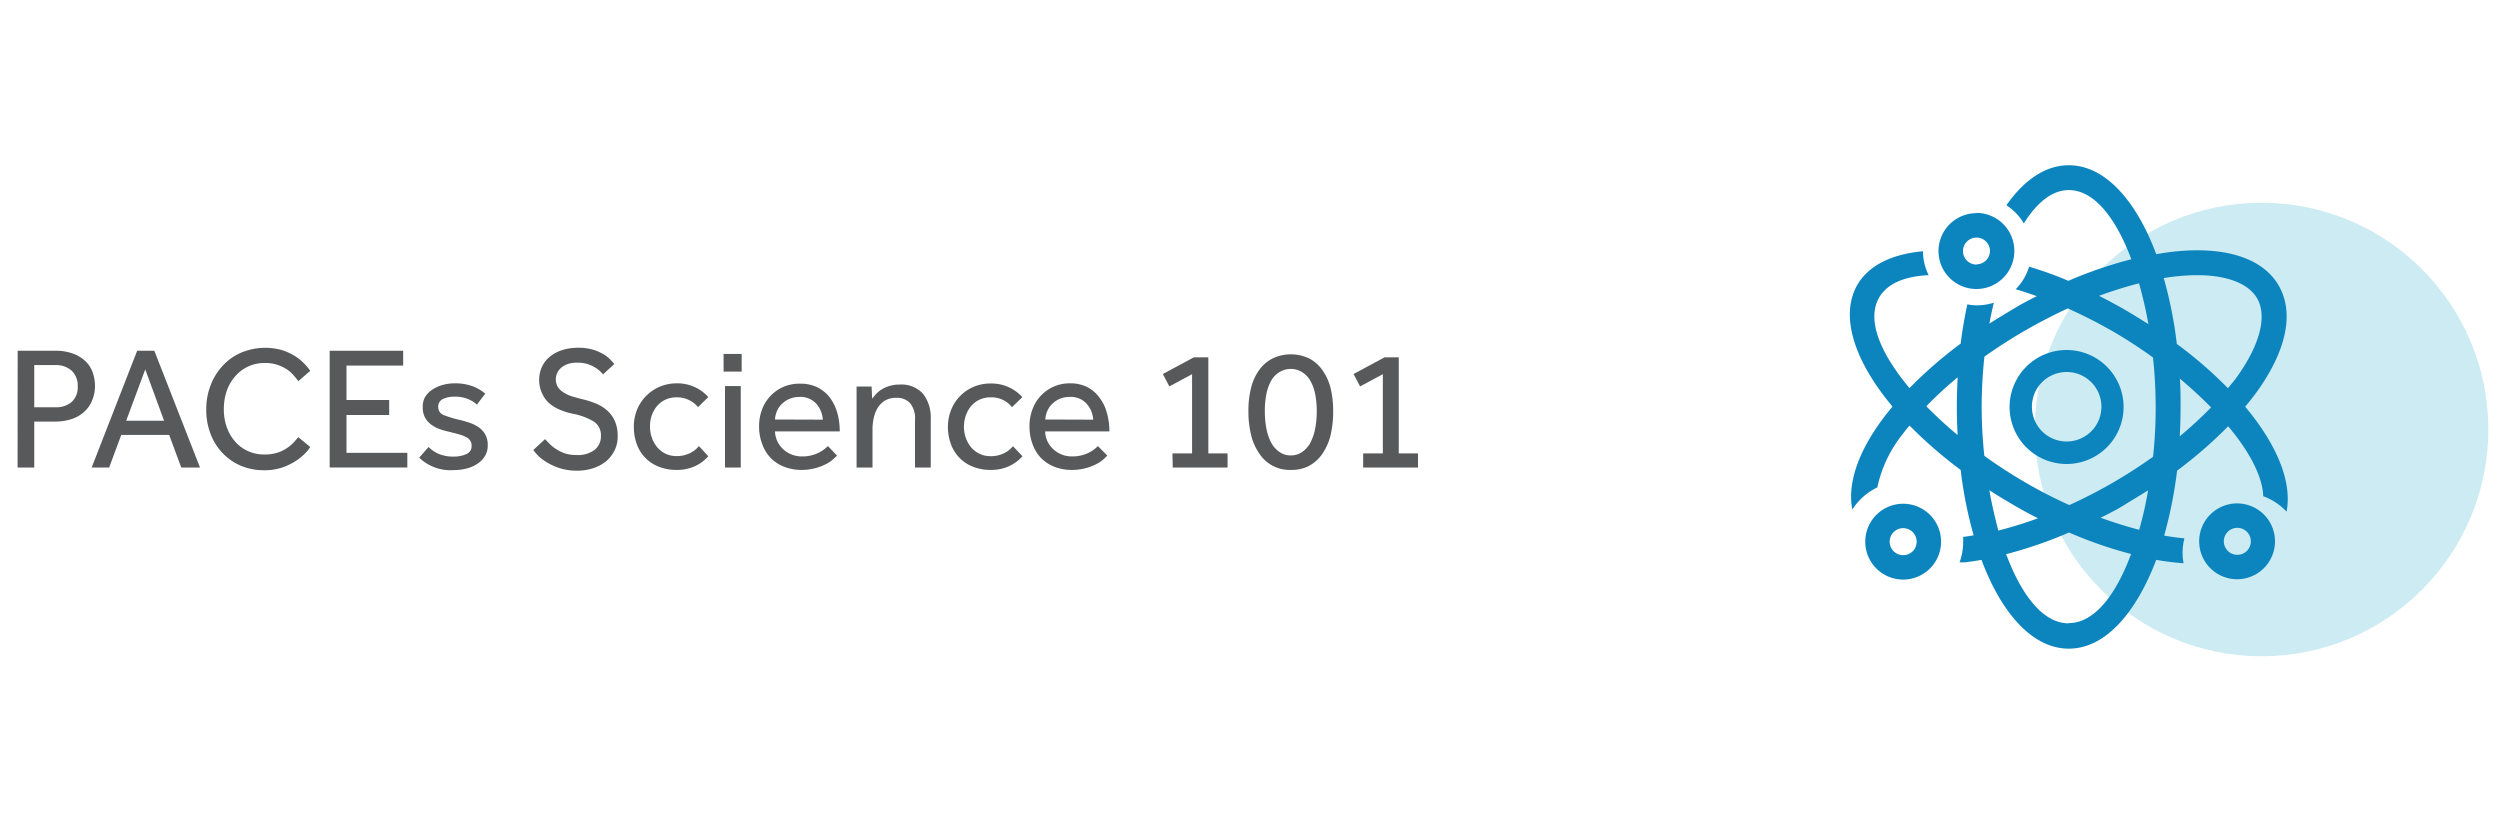 <svg xmlns="http://www.w3.org/2000/svg" viewBox="0 0 300 100"><defs><style>.a{fill:#cdebf2;}.b{fill:#0c85bf;}.c{fill:#58595b;}</style></defs><circle class="a" cx="271.39" cy="51.54" r="27.21"/><path class="b" d="M248,44.64a4.17,4.17,0,1,1-4.17,4.17A4.17,4.17,0,0,1,248,44.64M248,42a6.84,6.84,0,1,0,6.83,6.83A6.84,6.84,0,0,0,248,42Z"/><path class="b" d="M228.38,60.45A4.55,4.55,0,1,0,232.93,65,4.55,4.55,0,0,0,228.38,60.45Zm0,6.17A1.62,1.62,0,1,1,230,65,1.61,1.61,0,0,1,228.38,66.62Zm40.1-6.21A4.55,4.55,0,1,0,273,65,4.55,4.55,0,0,0,268.48,60.41Zm0,6.17A1.62,1.62,0,1,1,270.1,65,1.62,1.62,0,0,1,268.48,66.58Zm-31.3-41a4.55,4.55,0,1,0,4.54,4.55A4.55,4.55,0,0,0,237.18,25.55Zm0,6.17a1.62,1.62,0,1,1,1.62-1.62A1.63,1.63,0,0,1,237.18,31.72ZM269.42,48.8c.42-.49.82-1,1.19-1.49,3.75-5.09,4.76-9.72,2.83-13.05-2.17-3.76-7.71-5-14.69-3.76-2.45-6.54-6.2-10.67-10.49-10.67-2.8,0-5.37,1.76-7.49,4.8a6.6,6.6,0,0,1,2.09,2.18c1.54-2.46,3.36-4,5.4-4,3.06,0,5.66,3.39,7.5,8.3a51.36,51.36,0,0,0-7.56,2.59C246.6,33,245,32.46,243.49,32a6.49,6.49,0,0,1-1.61,2.71c.84.25,1.68.52,2.53.83-1,.5-1.94,1-2.91,1.59s-1.87,1.12-2.77,1.7c.15-.86.34-1.69.53-2.51a6.59,6.59,0,0,1-2,.32,5.76,5.76,0,0,1-1.18-.12c-.32,1.51-.6,3.07-.8,4.71a51.71,51.71,0,0,0-6.14,5.34c-3.47-4.14-5.2-8.18-3.64-10.87,1-1.72,3.14-2.55,5.94-2.68a6.45,6.45,0,0,1-.68-2.87c-3.67.33-6.47,1.65-7.86,4-2.17,3.75-.39,9.16,4.2,14.64-.41.5-.82,1-1.19,1.5-3,4.05-4.23,7.81-3.63,10.86a7.19,7.19,0,0,1,3-2.66,15.3,15.3,0,0,1,3.06-6.42c.25-.35.53-.69.81-1a52.07,52.07,0,0,0,6.13,5.32,50,50,0,0,0,1.56,7.85c-.43.07-.85.14-1.26.19,0,.2,0,.39,0,.59a7.19,7.19,0,0,1-.43,2.46l.63,0c.65-.07,1.32-.18,2-.29,2.44,6.53,6.2,10.65,10.48,10.65s8-4.12,10.49-10.66a30.6,30.6,0,0,0,3.28.41,7.47,7.47,0,0,1-.12-1.26,7.07,7.07,0,0,1,.22-1.73c-.79-.07-1.59-.18-2.43-.33a51.86,51.86,0,0,0,1.55-7.79,52.34,52.34,0,0,0,6.13-5.33c2.53,3,4.12,6,4.21,8.4a7.19,7.19,0,0,1,2.8,1.85C275.08,57.8,273.21,53.33,269.42,48.8Zm-34.51,3.4a50.28,50.28,0,0,1-3.75-3.45,45.3,45.3,0,0,1,3.76-3.47c-.06,1.15-.1,2.32-.1,3.52S234.86,51.09,234.91,52.2ZM256.68,34a49.56,49.56,0,0,1,1.13,4.9c-.91-.58-1.85-1.16-2.81-1.72s-2.07-1.15-3.11-1.68A48.07,48.07,0,0,1,256.68,34Zm-18,24.8c.91.59,1.85,1.16,2.81,1.72s2,1.15,3.07,1.67a48.68,48.68,0,0,1-4.76,1.48C239.39,62.08,239,60.44,238.71,58.75Zm9.55,16c-3.06,0-5.66-3.39-7.49-8.3a51.18,51.18,0,0,0,7.54-2.6,50.52,50.52,0,0,0,7.45,2.58C253.92,71.38,251.32,74.77,248.26,74.77Zm8.45-11.23c-1.5-.39-3-.87-4.61-1.44,1-.5,2-1,2.92-1.58s1.87-1.12,2.78-1.71C257.5,60.45,257.14,62.05,256.71,63.54Zm1.66-8.74c-1.53,1.09-3.15,2.14-4.85,3.12s-3.44,1.87-5.17,2.66A56.71,56.71,0,0,1,243,57.87a58.06,58.06,0,0,1-4.88-3.17,55.68,55.68,0,0,1-.32-5.9,57.59,57.59,0,0,1,.33-6q2.29-1.63,4.85-3.12c1.75-1,3.47-1.89,5.15-2.67a59.66,59.66,0,0,1,5.35,2.72,56.48,56.48,0,0,1,4.88,3.17,55.68,55.68,0,0,1,.32,5.9A54.83,54.83,0,0,1,258.37,54.8Zm3.23-2.47c.06-1.16.1-2.33.1-3.53s0-2.28-.09-3.4c1.34,1.13,2.61,2.29,3.75,3.46A49,49,0,0,1,261.6,52.33Zm5.78-5.78a51.12,51.12,0,0,0-6.13-5.31,50.42,50.42,0,0,0-1.57-7.9,25.12,25.12,0,0,1,4-.35c3.59,0,6.16,1,7.2,2.77,1.27,2.2.3,5.76-2.65,9.76C267.94,45.87,267.66,46.21,267.38,46.55Z"/><path class="c" d="M2.12,42.09H6.55a6,6,0,0,1,2.36.4,4.24,4.24,0,0,1,1.49,1,3.56,3.56,0,0,1,.78,1.37,5.09,5.09,0,0,1,.22,1.47A4.46,4.46,0,0,1,11,48.18a3.75,3.75,0,0,1-1,1.33,4.14,4.14,0,0,1-1.51.81,6.37,6.37,0,0,1-1.9.27H4.11V56.1h-2Zm4.51,6.78a2.83,2.83,0,0,0,2-.66,2.39,2.39,0,0,0,.7-1.84,2.47,2.47,0,0,0-.72-1.88,2.82,2.82,0,0,0-2-.68H4.11v5.06Z"/><path class="c" d="M16.46,42.09h2.06L24,56.1H21.75L20.3,52.19H14.55L13.1,56.1H11Zm3.23,8.4-2.26-6.16-2.29,6.16Z"/><path class="c" d="M37.23,53.64a4.75,4.75,0,0,1-.71.86,6.67,6.67,0,0,1-1.18.91,7.17,7.17,0,0,1-1.6.73,6.55,6.55,0,0,1-2,.29,7.26,7.26,0,0,1-2.84-.54,6.59,6.59,0,0,1-2.2-1.53,6.84,6.84,0,0,1-1.44-2.31,8.09,8.09,0,0,1-.51-2.91,8,8,0,0,1,.51-2.87,7.27,7.27,0,0,1,1.44-2.36,6.52,6.52,0,0,1,2.21-1.58A7.45,7.45,0,0,1,33.79,42a6.83,6.83,0,0,1,1.54.69,5.78,5.78,0,0,1,1.13.89,6.58,6.58,0,0,1,.77.92L35.8,45.74a8.89,8.89,0,0,0-.6-.74,3.88,3.88,0,0,0-.83-.71,4.75,4.75,0,0,0-1.11-.52,4.57,4.57,0,0,0-1.45-.21,4.63,4.63,0,0,0-2.07.44,4.56,4.56,0,0,0-1.55,1.2,5.3,5.3,0,0,0-1,1.76,6.85,6.85,0,0,0-.33,2.14,6.43,6.43,0,0,0,.34,2.13,5.28,5.28,0,0,0,1,1.74,4.48,4.48,0,0,0,1.53,1.15,4.74,4.74,0,0,0,2,.42,5,5,0,0,0,1.63-.24,4.42,4.42,0,0,0,1.15-.58,4.47,4.47,0,0,0,.78-.68l.51-.58Z"/><path class="c" d="M39.56,42.09h8.82v1.78h-6.8V48H46.7v1.8H41.58v4.54h7.3V56.1H39.56Z"/><path class="c" d="M51.43,53.64a3.82,3.82,0,0,0,1.25.84,4.35,4.35,0,0,0,1.71.31,3.63,3.63,0,0,0,1.57-.3,1,1,0,0,0,.63-1,1,1,0,0,0-.14-.57,1.15,1.15,0,0,0-.46-.44,3.84,3.84,0,0,0-.86-.34c-.36-.11-.8-.22-1.33-.35a7.54,7.54,0,0,1-1.12-.33,3.6,3.6,0,0,1-1-.56A2.64,2.64,0,0,1,51,50.1a2.46,2.46,0,0,1-.27-1.19A2.36,2.36,0,0,1,51,47.66a2.86,2.86,0,0,1,.87-.9,4.33,4.33,0,0,1,1.23-.56A5.45,5.45,0,0,1,54.53,46a6.11,6.11,0,0,1,2.13.33,5,5,0,0,1,1.57.91l-1,1.31a3.81,3.81,0,0,0-1.1-.68,4.09,4.09,0,0,0-1.55-.27,3.17,3.17,0,0,0-1.45.29,1,1,0,0,0-.54,1,1,1,0,0,0,.72.94,12.68,12.68,0,0,0,1.9.57,12.57,12.57,0,0,1,1.3.39,4.4,4.4,0,0,1,1.05.57,2.54,2.54,0,0,1,.71.85,2.65,2.65,0,0,1,.26,1.22,2.48,2.48,0,0,1-.33,1.29,3,3,0,0,1-.91.93,4,4,0,0,1-1.3.57,5.94,5.94,0,0,1-1.53.19,5.42,5.42,0,0,1-4.16-1.49Z"/><path class="c" d="M65.41,52.69c.2.23.42.45.66.69a4.68,4.68,0,0,0,.83.61,4.58,4.58,0,0,0,1,.45,4.43,4.43,0,0,0,1.24.16A3.35,3.35,0,0,0,71.33,54a2.06,2.06,0,0,0,.78-1.7,1.93,1.93,0,0,0-.88-1.73,7.67,7.67,0,0,0-2.54-.93,8.09,8.09,0,0,1-1.64-.53,4.53,4.53,0,0,1-1.27-.84A3.49,3.49,0,0,1,65,47.08a3.67,3.67,0,0,1-.3-1.51A3.72,3.72,0,0,1,65,44.1a3.34,3.34,0,0,1,.88-1.21,4.36,4.36,0,0,1,1.47-.84,6.07,6.07,0,0,1,2-.32,6.2,6.2,0,0,1,1.77.22,5.57,5.57,0,0,1,1.27.54,3.71,3.71,0,0,1,.84.65c.21.22.37.4.49.54l-1.35,1.24c-.08-.1-.21-.22-.38-.39a3.54,3.54,0,0,0-.64-.47,4.68,4.68,0,0,0-.9-.39,4.25,4.25,0,0,0-1.19-.15,3.57,3.57,0,0,0-1.15.17,2.49,2.49,0,0,0-.8.47,1.77,1.77,0,0,0-.46.64,1.81,1.81,0,0,0-.15.71,1.75,1.75,0,0,0,.22.89,2,2,0,0,0,.64.65,4.38,4.38,0,0,0,1,.49c.42.13.89.26,1.42.39a10,10,0,0,1,1.52.49,4.83,4.83,0,0,1,1.34.82,3.69,3.69,0,0,1,.93,1.26,4.3,4.3,0,0,1,.35,1.81A3.65,3.65,0,0,1,73.77,54a4,4,0,0,1-1,1.32,4.85,4.85,0,0,1-1.57.86,6.13,6.13,0,0,1-2,.3,6.64,6.64,0,0,1-1.79-.23,7.1,7.1,0,0,1-2.63-1.37A5.78,5.78,0,0,1,64,54Z"/><path class="c" d="M85,54.75a4.93,4.93,0,0,1-1.6,1.19,5.18,5.18,0,0,1-2.22.45A5.61,5.61,0,0,1,79.05,56a4.53,4.53,0,0,1-2.64-2.71,6.11,6.11,0,0,1-.35-2.09,5.4,5.4,0,0,1,.37-2,5.1,5.1,0,0,1,2.68-2.77A5.2,5.2,0,0,1,81.18,46a5,5,0,0,1,2.19.45A4.89,4.89,0,0,1,85,47.65l-1.24,1.2A3.2,3.2,0,0,0,82.67,48a3.28,3.28,0,0,0-1.49-.32,3.11,3.11,0,0,0-1.35.29,3,3,0,0,0-1,.77,3.71,3.71,0,0,0-.63,1.14A4,4,0,0,0,78,51.2a3.88,3.88,0,0,0,.22,1.31,3.71,3.71,0,0,0,.63,1.14,3,3,0,0,0,1,.79,3.11,3.11,0,0,0,1.35.29,3.45,3.45,0,0,0,1.54-.33,3.06,3.06,0,0,0,1.13-.87Z"/><path class="c" d="M86.83,42.47H89v2.12H86.83ZM87,46.33h1.89V56.1H87Z"/><path class="c" d="M100.44,54.67a6.66,6.66,0,0,1-.51.48,3.85,3.85,0,0,1-.87.57,6.37,6.37,0,0,1-2.91.67A5.66,5.66,0,0,1,94.07,56a4.59,4.59,0,0,1-1.61-1.07,4.64,4.64,0,0,1-1-1.66,5.86,5.86,0,0,1-.37-2.14,5.56,5.56,0,0,1,.36-2,4.68,4.68,0,0,1,1-1.61A4.73,4.73,0,0,1,94,46.43a4.83,4.83,0,0,1,2-.39,4.6,4.6,0,0,1,2.17.48,4.36,4.36,0,0,1,1.48,1.28,5.7,5.7,0,0,1,.85,1.83,8.37,8.37,0,0,1,.27,2.14H93a3,3,0,0,0,.29,1.2,3.08,3.08,0,0,0,.7.94,3.19,3.19,0,0,0,1,.63,3.24,3.24,0,0,0,1.2.23,4.34,4.34,0,0,0,2-.42,4.19,4.19,0,0,0,1.16-.82Zm-1.7-4.31a3.23,3.23,0,0,0-.8-1.93,2.58,2.58,0,0,0-2-.8,3,3,0,0,0-2.12.84,2.73,2.73,0,0,0-.59.87,3,3,0,0,0-.23,1Z"/><path class="c" d="M102.79,56.1V47c0-.13,0-.34,0-.62h1.8l.07,1.47c.12-.17.28-.35.46-.56a3.08,3.08,0,0,1,.67-.55,3.87,3.87,0,0,1,.94-.42,3.74,3.74,0,0,1,1.2-.17,3.49,3.49,0,0,1,2.84,1.11,4.62,4.62,0,0,1,.92,3V56.1h-1.89V50.38a2.83,2.83,0,0,0-.59-2,2.11,2.11,0,0,0-1.65-.64,2.6,2.6,0,0,0-1.37.33,2.78,2.78,0,0,0-.87.87,4,4,0,0,0-.47,1.22,6.53,6.53,0,0,0-.15,1.4V56.1Z"/><path class="c" d="M122.7,54.75a5,5,0,0,1-1.61,1.19,5.13,5.13,0,0,1-2.21.45,5.63,5.63,0,0,1-2.14-.39,4.55,4.55,0,0,1-2.63-2.71,5.88,5.88,0,0,1-.36-2.09,5.4,5.4,0,0,1,.38-2,4.92,4.92,0,0,1,1.06-1.65,5,5,0,0,1,1.62-1.12,5.13,5.13,0,0,1,2.07-.41,5,5,0,0,1,2.18.45,4.93,4.93,0,0,1,1.62,1.19l-1.24,1.2a3.14,3.14,0,0,0-2.56-1.18,3.12,3.12,0,0,0-1.36.29,3.09,3.09,0,0,0-1,.77,3.71,3.71,0,0,0-.63,1.14,4.26,4.26,0,0,0-.22,1.33,4.14,4.14,0,0,0,.22,1.31,3.71,3.71,0,0,0,.63,1.14,3,3,0,0,0,2.37,1.08,3.51,3.51,0,0,0,1.54-.33,3,3,0,0,0,1.12-.87Z"/><path class="c" d="M132.88,54.67c-.11.12-.28.28-.5.48a4.37,4.37,0,0,1-.87.57,6.79,6.79,0,0,1-1.26.47,6.37,6.37,0,0,1-1.65.2,5.58,5.58,0,0,1-2.08-.38,4.63,4.63,0,0,1-1.62-1.07,4.78,4.78,0,0,1-1-1.66,6.08,6.08,0,0,1-.36-2.14,5.55,5.55,0,0,1,.35-2A4.72,4.72,0,0,1,128.37,46a4.53,4.53,0,0,1,2.16.48A4.27,4.27,0,0,1,132,47.8a5.31,5.31,0,0,1,.85,1.83,8.37,8.37,0,0,1,.28,2.14h-7.71a3,3,0,0,0,.28,1.2,3.25,3.25,0,0,0,.7.94,3.43,3.43,0,0,0,1,.63,3.24,3.24,0,0,0,1.2.23,4.38,4.38,0,0,0,2-.42,4.11,4.11,0,0,0,1.15-.82Zm-1.7-4.31a3.11,3.11,0,0,0-.8-1.93,2.55,2.55,0,0,0-2-.8,3.11,3.11,0,0,0-1.21.23,3,3,0,0,0-.91.61,2.58,2.58,0,0,0-.59.87,2.8,2.8,0,0,0-.23,1Z"/><path class="c" d="M140.69,54.41h2.36V44.9l-2.73,1.47-.78-1.49,3.72-2H145V54.41h2.31V56.1h-6.58Z"/><path class="c" d="M154.89,56.39a4.33,4.33,0,0,1-3.75-1.93,6.57,6.57,0,0,1-1-2.23,11.79,11.79,0,0,1-.33-2.9,11.16,11.16,0,0,1,.33-2.83,6.16,6.16,0,0,1,1-2.15A4.46,4.46,0,0,1,152.74,43a5.12,5.12,0,0,1,4.33,0,4.38,4.38,0,0,1,1.59,1.38,6.35,6.35,0,0,1,1,2.15,11.66,11.66,0,0,1,.32,2.83,12.32,12.32,0,0,1-.32,2.9,6.8,6.8,0,0,1-1,2.23,4.65,4.65,0,0,1-1.6,1.43A4.59,4.59,0,0,1,154.89,56.39Zm0-1.74a2.31,2.31,0,0,0,1.33-.39,3.12,3.12,0,0,0,1-1.09,6.13,6.13,0,0,0,.59-1.68,11.1,11.1,0,0,0,.2-2.16,10.4,10.4,0,0,0-.2-2.1,5.45,5.45,0,0,0-.6-1.6,3,3,0,0,0-1-1,2.6,2.6,0,0,0-2.64,0,2.87,2.87,0,0,0-1,1,5.45,5.45,0,0,0-.59,1.6,10.4,10.4,0,0,0-.2,2.1,11.1,11.1,0,0,0,.2,2.16,6.13,6.13,0,0,0,.59,1.68,3.2,3.2,0,0,0,1,1.09A2.28,2.28,0,0,0,154.89,54.65Z"/><path class="c" d="M163.58,54.41h2.36V44.9l-2.73,1.47-.78-1.49,3.72-2h1.7V54.41h2.31V56.1h-6.58Z"/></svg>